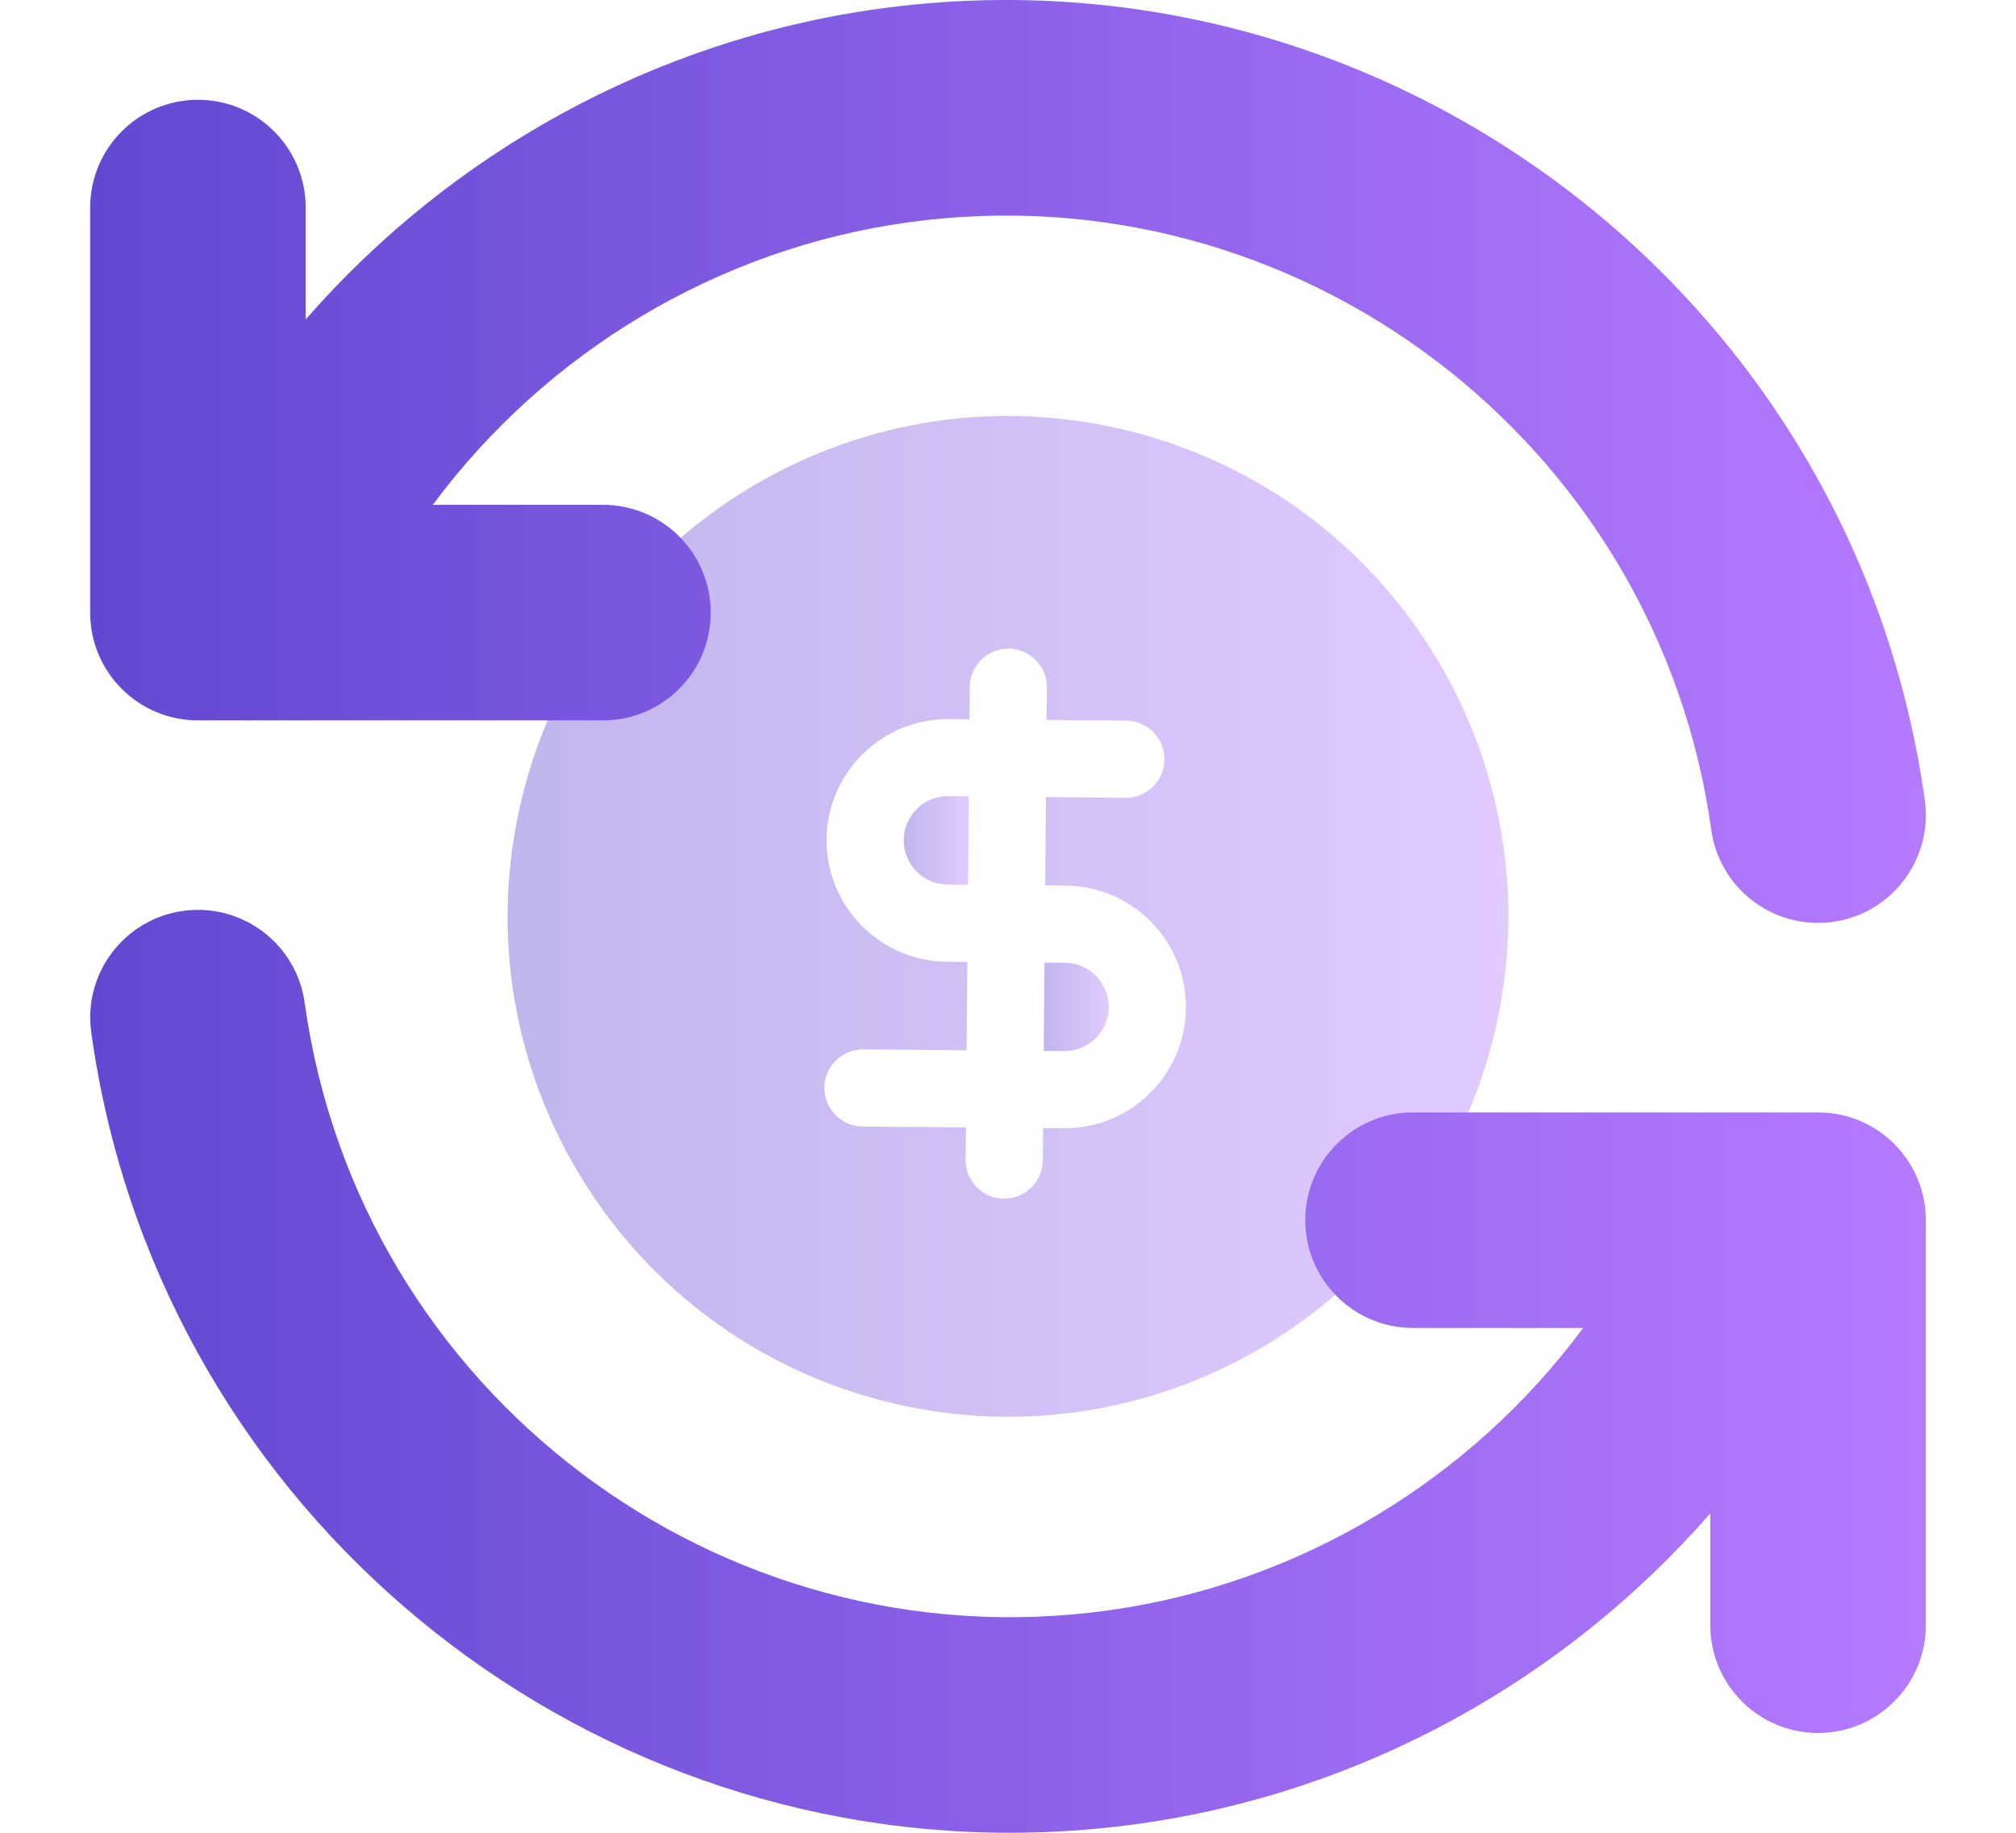 <svg width="22" height="20" viewBox="0 0 22 20" fill="none" xmlns="http://www.w3.org/2000/svg">
<g id="Group 48096717">
<g id="Group" opacity="0.4">
<path id="Vector" d="M11.622 10.506L11.398 10.504L11.39 11.468L11.614 11.47C11.879 11.472 12.097 11.258 12.1 10.992C12.102 10.726 11.888 10.508 11.622 10.506Z" fill="url(#paint0_linear_19067_18656)"/>
<path id="Vector_2" d="M12.252 4.686C9.317 3.994 6.377 5.813 5.686 8.748C4.994 11.683 6.813 14.623 9.748 15.314C12.683 16.005 15.623 14.187 16.314 11.252C17.005 8.317 15.187 5.377 12.252 4.686ZM11.607 12.312L11.383 12.31L11.38 12.663C11.378 12.896 11.187 13.082 10.955 13.08C10.722 13.078 10.535 12.888 10.537 12.656L10.541 12.303L9.414 12.293C9.181 12.291 8.994 12.101 8.996 11.868C8.998 11.636 9.188 11.449 9.421 11.451L10.548 11.461L10.556 10.497L10.332 10.495C9.602 10.488 9.014 9.889 9.02 9.159C9.026 8.429 9.625 7.84 10.356 7.847L10.579 7.849L10.583 7.496C10.585 7.263 10.775 7.076 11.007 7.078C11.24 7.08 11.427 7.27 11.425 7.503L11.422 7.856L12.291 7.864C12.523 7.866 12.71 8.056 12.708 8.288C12.706 8.521 12.516 8.708 12.283 8.706L11.414 8.698L11.406 9.662L11.63 9.664C12.36 9.67 12.949 10.27 12.942 11C12.936 11.73 12.337 12.319 11.607 12.312Z" fill="url(#paint1_linear_19067_18656)"/>
<path id="Vector_3" d="M9.862 9.166C9.86 9.432 10.074 9.65 10.34 9.652L10.564 9.654L10.572 8.69L10.348 8.688C10.083 8.686 9.865 8.9 9.862 9.166Z" fill="url(#paint2_linear_19067_18656)"/>
</g>
<g id="Group_2">
<path id="Vector_4" d="M19.838 10.071C19.261 10.071 18.757 9.645 18.675 9.057C18.085 4.811 14.15 1.837 9.905 2.427C7.819 2.717 5.953 3.851 4.723 5.509H6.58C7.23 5.509 7.756 6.036 7.756 6.685C7.756 7.335 7.23 7.861 6.58 7.861H2.739C2.721 7.862 2.704 7.862 2.686 7.861H2.16C1.511 7.861 0.984 7.335 0.984 6.685V2.265C0.984 1.616 1.511 1.089 2.16 1.089C2.81 1.089 3.336 1.616 3.336 2.265V3.486C4.922 1.668 7.135 0.437 9.581 0.097C15.111 -0.671 20.236 3.203 21.005 8.733C21.094 9.376 20.645 9.97 20.002 10.06C19.947 10.068 19.892 10.071 19.838 10.071Z" fill="url(#paint3_linear_19067_18656)"/>
<path id="Vector_5" d="M11.019 20C6.048 20 1.699 16.327 0.996 11.267C0.906 10.623 1.355 10.029 1.999 9.94C2.642 9.851 3.236 10.3 3.325 10.943C3.915 15.189 7.849 18.163 12.096 17.573C14.182 17.283 16.047 16.149 17.277 14.491H15.42C14.771 14.491 14.244 13.964 14.244 13.315C14.244 12.665 14.771 12.139 15.42 12.139H19.261C19.279 12.138 19.297 12.138 19.315 12.139H19.84C20.489 12.139 21.016 12.665 21.016 13.315V17.735C21.016 18.384 20.489 18.911 19.84 18.911C19.191 18.911 18.664 18.384 18.664 17.735V16.514C17.078 18.332 14.865 19.563 12.419 19.903C11.949 19.968 11.481 20 11.019 20Z" fill="url(#paint4_linear_19067_18656)"/>
</g>
</g>
<defs>
<linearGradient id="paint0_linear_19067_18656" x1="11.39" y1="10.987" x2="12.1" y2="10.987" gradientUnits="userSpaceOnUse">
<stop offset="4.47534e-07" stop-color="#6248D1"/>
<stop offset="1" stop-color="#B57AFF"/>
</linearGradient>
<linearGradient id="paint1_linear_19067_18656" x1="5.539" y1="10" x2="16.461" y2="10" gradientUnits="userSpaceOnUse">
<stop offset="4.47534e-07" stop-color="#6248D1"/>
<stop offset="1" stop-color="#B57AFF"/>
</linearGradient>
<linearGradient id="paint2_linear_19067_18656" x1="9.862" y1="9.171" x2="10.572" y2="9.171" gradientUnits="userSpaceOnUse">
<stop offset="4.47534e-07" stop-color="#6248D1"/>
<stop offset="1" stop-color="#B57AFF"/>
</linearGradient>
<linearGradient id="paint3_linear_19067_18656" x1="0.984" y1="5.036" x2="21.016" y2="5.036" gradientUnits="userSpaceOnUse">
<stop offset="4.47534e-07" stop-color="#6248D1"/>
<stop offset="1" stop-color="#B57AFF"/>
</linearGradient>
<linearGradient id="paint4_linear_19067_18656" x1="0.984" y1="14.964" x2="21.016" y2="14.964" gradientUnits="userSpaceOnUse">
<stop offset="4.47534e-07" stop-color="#6248D1"/>
<stop offset="1" stop-color="#B57AFF"/>
</linearGradient>
</defs>
</svg>

